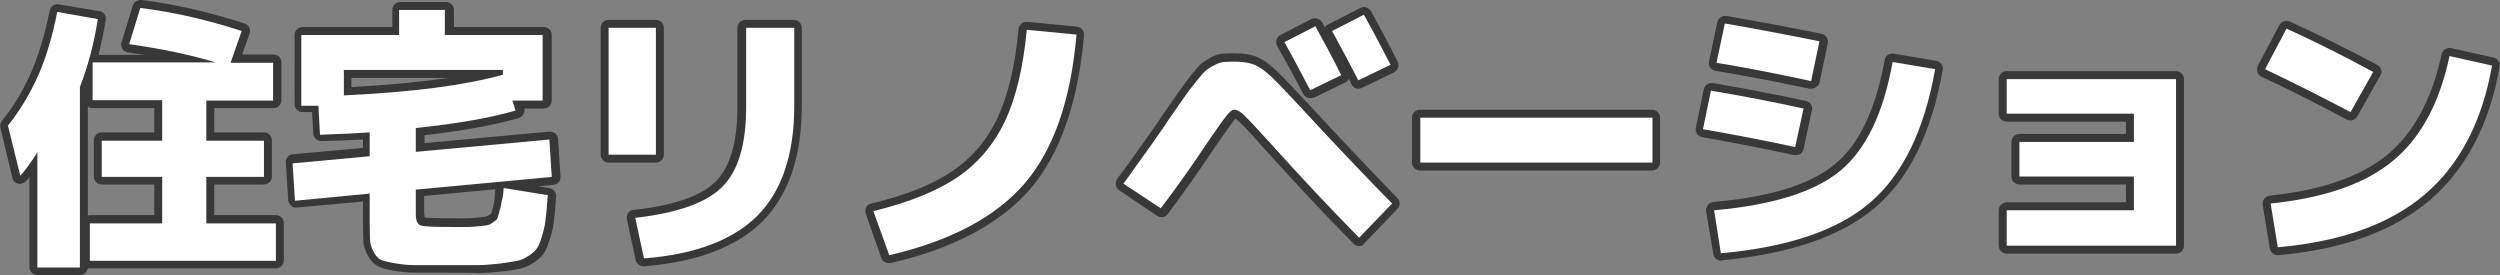 <?xml version="1.0" encoding="utf-8"?>
<!-- Generator: Adobe Illustrator 26.5.3, SVG Export Plug-In . SVG Version: 6.00 Build 0)  -->
<svg version="1.1" id="レイヤー_1" xmlns="http://www.w3.org/2000/svg" xmlns:xlink="http://www.w3.org/1999/xlink" x="0px"
	 y="0px" viewBox="0 0 628.9 69.2" style="enable-background:new 0 0 628.9 69.2;" xml:space="preserve">
<rect x="0" y="0" width="628.9" height="69.2" fill="#808080" stroke="none"/>
<style type="text/css">
	.st0{fill:#FFFFFF;}
	.st1{fill:#383838;}
</style>
<g>
	<g>
		<path class="st0" d="M20.1,21.9v45.4H9.4v-29c-1.6,2.6-3.1,4.6-4.3,5.9L2,31.6c3.1-3.9,5.6-8.1,7.6-12.6c2-4.5,3.6-9.9,4.8-16
			l10.2,1.8C23.7,10.7,22.2,16.5,20.1,21.9z M51.9,56.2h17.5v9.4H22.6v-9.4h18.2V44.5H25.6v-9.1h15.2V25.2H23.3v-9.5h30.9
			c-6.2-1.9-13.4-3.4-21.7-4.6L35.3,2c8.1,1,16.6,2.9,25.5,5.8l-2.8,8h10.7v9.5H51.9v10.1h14.5v9.1H51.9V56.2z"/>
		<path class="st0" d="M126.7,47.3l11.1,1.8c-0.2,2.4-0.3,4.2-0.5,5.6c-0.1,1.4-0.4,2.8-0.8,4.2c-0.4,1.4-0.8,2.5-1.2,3.2
			c-0.4,0.7-1,1.4-2.1,2.1c-1,0.7-2,1.2-3,1.4c-0.9,0.2-2.4,0.4-4.4,0.7c-2,0.2-3.9,0.4-5.8,0.4c-1.9,0-4.5,0-7.8,0
			c-3.5,0-6.1,0-7.8,0c-1.8,0-3.5-0.2-5.2-0.5c-1.7-0.3-2.9-0.6-3.5-0.9c-0.6-0.3-1.2-1-1.7-1.9c-0.5-0.9-0.8-1.9-0.9-2.8
			c0-1-0.1-2.4-0.1-4.3v-7.6l-18.8,1.8l-0.6-9.4l19.4-1.8v-6c-2.7,0.2-6.9,0.4-12.5,0.6l-0.4-7.3h-4.3V8.8h24.6V2.5h11.5v6.3h24.6
			v16.5h-7.6l0.8,2.5c-6.1,1.8-14.5,3.3-25.1,4.4v6l33.6-3.1l0.6,9.4l-34.2,3.2v6.2c0,1.6,0.4,2.5,1.2,2.8c0.8,0.3,3.4,0.4,7.9,0.4
			c1.9,0,3.2,0,4,0c0.8,0,1.8-0.1,2.9-0.2c1.1-0.1,1.9-0.2,2.2-0.3c0.4-0.1,0.8-0.3,1.4-0.8c0.6-0.4,1-0.8,1-1.1
			c0.1-0.3,0.3-0.9,0.5-1.8c0.3-0.9,0.4-1.7,0.5-2.3C126.5,49.9,126.6,48.8,126.7,47.3z M126.5,17.6h-40v6.4c17-0.8,30.3-2.5,40-5.2
			V17.6z"/>
		<path class="st0" d="M153.1,38.9V7H165v31.9H153.1z M187.6,7h12.2v19.7c0,12.1-3.1,21.3-9.2,27.5c-6.2,6.2-15.7,9.8-28.6,10.8
			l-2.2-10.2c10.6-1.2,17.9-3.8,21.9-7.8c4-4,6-10.7,6-20V7z"/>
		<path class="st0" d="M219.7,53.1c8.7-2.1,15.7-4.9,21-8.4c5.2-3.5,9.3-8.3,12.1-14.2c2.8-5.9,4.6-13.6,5.5-23l12.5,1.2
			c-1.4,16.5-5.8,29-13,37.4c-7.2,8.4-18.6,14.5-34.1,18.1L219.7,53.1z"/>
		<path class="st0" d="M282.6,46.2c0.4-0.5,1.4-1.9,3.1-4.3c1.7-2.4,3.5-4.8,5.2-7.3c1.8-2.5,2.6-3.7,2.6-3.8c2-2.9,3.5-5,4.3-6.2
			c0.9-1.3,1.9-2.6,3.1-4.1c1.2-1.5,2-2.4,2.5-2.8c0.5-0.4,1.2-0.9,2.1-1.3c0.9-0.5,1.6-0.7,2.3-0.8c0.6,0,1.5-0.1,2.7-0.1
			c2.1,0,3.9,0.3,5.1,0.8c1.3,0.6,2.6,1.5,4,2.8c1.4,1.3,4,4,7.8,8.1c8.4,9.1,16,17.1,22.8,24l-8.3,8.6
			c-7.3-7.4-14.9-15.5-22.9-24.4c-2.9-3.2-4.9-5.3-5.9-6.3c-1-1-1.9-1.5-2.6-1.5c-0.6,0-1.3,0.6-2.1,1.7c-0.9,1.1-2.4,3.3-4.7,6.6
			c-3.7,5.6-7.6,11.1-11.7,16.5L282.6,46.2z M337.4,18.9l-7.8,3.8c-1.9-3.6-4-7.7-6.5-12.1l7.8-4C333,10.4,335.2,14.5,337.4,18.9z
			 M349.8,16.3l-8.1,3.9c-2-3.9-4.2-8-6.6-12.4l8-4.1C346.2,9.3,348.4,13.5,349.8,16.3z"/>
		<path class="st0" d="M357.3,40.9V29.6h58.4v11.3H357.3z"/>
		<path class="st0" d="M428.4,32.5l2-9.7c8.3,1.4,16,2.9,23.3,4.5l-2.1,9.7C444.2,35.4,436.5,33.9,428.4,32.5z M431.2,52.9
			c14.7-1.3,25.2-4.6,31.7-9.9c6.5-5.4,10.9-14.5,13.2-27.4l10.7,1.8c-2.7,15.4-8.2,26.6-16.4,33.6c-8.2,7-20.7,11.2-37.5,12.7
			L431.2,52.9z M431.8,15.8l2.1-9.9c7.5,1.3,15.4,2.8,23.8,4.5l-2.1,10C445.9,18.3,438,16.8,431.8,15.8z"/>
		<path class="st0" d="M504.8,19.9h42.6v41.9h-42.6v-8.9h32v-8.5H508v-8.7h28.8v-7.1h-32V19.9z"/>
		<path class="st0" d="M569.8,17.4l5.4-10.2c6.8,3.1,14.1,6.7,21.8,10.9l-5.7,10.1C583.5,24.1,576.3,20.5,569.8,17.4z M616.2,14.1
			l10.7,2.4c-2.5,14.1-8.1,24.9-16.9,32.4c-8.8,7.5-21.1,11.9-37,13.3l-1.8-11c13.4-1.4,23.7-4.9,30.7-10.7
			C609,34.7,613.7,25.9,616.2,14.1z"/>
	</g>
	<g>
		<path class="st1" d="M20.1,69.2H9.4c-1.1,0-2-0.9-2-2V44.6c-0.3,0.4-0.6,0.7-0.9,1c-0.5,0.5-1.3,0.8-2,0.6
			c-0.7-0.2-1.3-0.7-1.4-1.5L0.1,32.1c-0.1-0.6,0-1.2,0.4-1.7c3-3.7,5.4-7.8,7.3-12.1c1.9-4.4,3.5-9.6,4.7-15.6
			c0.2-1.1,1.2-1.8,2.3-1.6l10.2,1.7C26,2.9,26.8,4,26.6,5c-0.5,3-1.1,5.9-1.8,8.8h11.5c-1.3-0.2-2.7-0.4-4.1-0.6
			c-0.6-0.1-1.1-0.4-1.4-0.9c-0.3-0.5-0.4-1.1-0.2-1.7l2.8-9.2c0.3-0.9,1.2-1.5,2.2-1.4c8.2,1,16.9,3,25.9,5.9
			c0.5,0.2,0.9,0.5,1.2,1c0.2,0.5,0.3,1,0.1,1.5l-1.9,5.3h7.9c1.1,0,2,0.9,2,2v9.5c0,1.1-0.9,2-2,2H53.9v6.1h12.5c1.1,0,2,0.9,2,2
			v9.1c0,1.1-0.9,2-2,2H53.9v7.7h15.5c1.1,0,2,0.9,2,2v9.4c0,1.1-0.9,2-2,2H22.6c-0.2,0-0.4,0-0.5-0.1
			C21.9,68.5,21.1,69.2,20.1,69.2z M11.4,65.2h6.6V21.9c0-0.2,0-0.5,0.1-0.7c1.8-4.7,3.2-9.6,4.1-14.8l-6.4-1.1
			c-1.2,5.5-2.7,10.4-4.5,14.5c-1.9,4.4-4.3,8.5-7.2,12.3L6,39.7c0.5-0.8,1.1-1.6,1.7-2.6c0.5-0.8,1.4-1.1,2.2-0.9
			c0.9,0.2,1.4,1,1.4,1.9V65.2z M24.6,63.6h42.8v-5.4H51.9c-1.1,0-2-0.9-2-2V44.5c0-1.1,0.9-2,2-2h12.5v-5.1H51.9c-1.1,0-2-0.9-2-2
			V25.2c0-1.1,0.9-2,2-2h14.7v-5.5h-8.7c-0.6,0-1.3-0.3-1.6-0.8c-0.1-0.2-0.2-0.3-0.3-0.5c-0.3,0.8-1,1.3-1.9,1.3H25.3v5.5h15.5
			c1.1,0,2,0.9,2,2v10.1c0,1.1-0.9,2-2,2H27.6v5.1h13.2c1.1,0,2,0.9,2,2v11.7c0,1.1-0.9,2-2,2H24.6V63.6z M22.1,26.8v27.4
			c0.2,0,0.3-0.1,0.5-0.1h16.2v-7.7H25.6c-1.1,0-2-0.9-2-2v-9.1c0-1.1,0.9-2,2-2h13.2v-6.1H23.3C22.8,27.2,22.4,27.1,22.1,26.8z
			 M35,9.5c7.4,1.2,14,2.6,19.7,4.3c0.6,0.2,1.1,0.7,1.3,1.3c0,0,0,0,0,0l2.1-6c-7.4-2.3-14.7-4-21.5-4.9L35,9.5z"/>
		<path class="st1" d="M112.4,68.6c-3.5,0-6.1,0-7.8,0c-1.9,0-3.7-0.2-5.5-0.5c-2-0.3-3.2-0.7-4.1-1.2c-1-0.5-1.8-1.4-2.5-2.7
			c-0.7-1.2-1.1-2.5-1.1-3.7c0-1-0.1-2.4-0.1-4.4v-5.4l-16.6,1.5c-0.5,0.1-1.1-0.1-1.5-0.5c-0.4-0.4-0.7-0.9-0.7-1.4l-0.6-9.4
			c-0.1-1.1,0.7-2,1.8-2.1l17.6-1.6v-2.1c-2.6,0.1-6.1,0.3-10.4,0.4c-1.1,0-2-0.8-2.1-1.9l-0.3-5.4h-2.4c-1.1,0-2-0.9-2-2V8.8
			c0-1.1,0.9-2,2-2h22.6V2.5c0-1.1,0.9-2,2-2h11.5c1.1,0,2,0.9,2,2v4.3h22.6c1.1,0,2,0.9,2,2v16.5c0,1.1-0.9,2-2,2h-4.9
			c0.1,0.5,0,1-0.2,1.4c-0.3,0.5-0.7,0.8-1.2,1c-5.9,1.7-13.8,3.2-23.7,4.3v2l31.4-2.9c0.5,0,1.1,0.1,1.5,0.5
			c0.4,0.3,0.7,0.9,0.7,1.4l0.6,9.4c0.1,1.1-0.7,2-1.8,2.1l-3.8,0.4l2.8,0.4c1,0.2,1.8,1.1,1.7,2.1c-0.2,2.4-0.3,4.3-0.5,5.6
			c-0.1,1.5-0.4,3-0.9,4.6c-0.5,1.6-0.9,2.7-1.3,3.5c-0.5,1-1.4,1.9-2.7,2.8c-1.3,0.9-2.5,1.4-3.7,1.7c-1,0.2-2.5,0.5-4.6,0.7
			c-2.1,0.2-4.1,0.4-6,0.4C118.3,68.6,115.7,68.6,112.4,68.6z M93.3,46.6c0.5,0,1,0.2,1.3,0.5c0.4,0.4,0.7,0.9,0.7,1.5v7.6
			c0,1.9,0,3.3,0.1,4.2c0,0.6,0.2,1.3,0.6,1.9c0.5,0.8,0.8,1.1,0.9,1.1c0.1,0.1,0.8,0.4,2.9,0.7c1.6,0.3,3.2,0.4,4.9,0.5
			c1.7,0,4.3,0,7.8,0c3.3,0,5.9,0,7.7,0c1.8,0,3.7-0.1,5.6-0.4c1.9-0.2,3.3-0.4,4.2-0.6c0.7-0.2,1.4-0.5,2.3-1.1
			c1-0.7,1.4-1.2,1.5-1.4c0.2-0.4,0.5-1.2,1-2.8c0.4-1.3,0.6-2.6,0.7-3.8c0.1-1,0.2-2.2,0.3-3.7l-7.2-1.1c0,0.4-0.1,0.8-0.1,1.1
			c-0.1,0.8-0.2,1.7-0.5,2.7c-0.3,1-0.5,1.6-0.6,1.9c-0.2,0.7-0.8,1.3-1.8,2.1c-0.9,0.6-1.6,1-2.2,1.1c-0.3,0.1-0.8,0.1-2.4,0.3
			c-1.2,0.1-2.2,0.2-3.1,0.2h-4c-6.3,0-7.9-0.3-8.6-0.5c-1.1-0.4-2.5-1.6-2.5-4.7v-6.2c0-1,0.8-1.9,1.8-2l32.3-3l-0.4-5.4l-31.6,3
			c-0.6,0.1-1.1-0.1-1.5-0.5c-0.4-0.4-0.7-0.9-0.7-1.5v-6c0-1,0.8-1.9,1.8-2c9.4-1,17-2.3,22.8-3.8l-0.2-0.5
			c-0.2-0.6-0.1-1.3,0.3-1.8c0.4-0.5,1-0.8,1.6-0.8h5.6V10.8h-22.6c-1.1,0-2-0.9-2-2V4.5h-7.5v4.3c0,1.1-0.9,2-2,2H78.1v13.6h2.3
			c1.1,0,1.9,0.8,2,1.9l0.3,5.3c4.6-0.2,8.1-0.3,10.4-0.5c0.6,0,1.1,0.2,1.5,0.5c0.4,0.4,0.6,0.9,0.6,1.5v6c0,1-0.8,1.9-1.8,2
			L76,42.7l0.4,5.4l16.7-1.6C93.2,46.6,93.2,46.6,93.3,46.6z M106.8,54.7c0.6,0.1,2.3,0.2,7,0.2h4c0.7,0,1.6-0.1,2.7-0.2
			c1.4-0.1,1.9-0.2,2-0.3c0,0,0.2-0.1,0.7-0.4c0.2-0.2,0.3-0.3,0.4-0.3c0.1-0.3,0.2-0.8,0.4-1.5c0.2-0.8,0.3-1.4,0.4-1.9
			c0-0.6,0.1-1.5,0.2-2.7l-17.9,1.7v4.4C106.8,54.2,106.8,54.5,106.8,54.7z M86.4,26.1c-0.5,0-1-0.2-1.4-0.6
			c-0.4-0.4-0.6-0.9-0.6-1.4v-6.4c0-1.1,0.9-2,2-2h40c1.1,0,2,0.9,2,2v1.3c0,0.9-0.6,1.7-1.5,1.9C117.2,23.5,103.6,25.3,86.4,26.1
			C86.5,26,86.5,26.1,86.4,26.1z M88.4,19.6v2.3c9.3-0.5,17.5-1.3,24.5-2.3H88.4z"/>
		<path class="st1" d="M161.9,67c-0.9,0-1.8-0.7-2-1.6l-2.2-10.2c-0.1-0.6,0-1.1,0.3-1.6c0.3-0.5,0.8-0.8,1.4-0.8
			c10.1-1.1,17.1-3.5,20.7-7.2c3.6-3.6,5.4-9.9,5.4-18.6V7c0-1.1,0.9-2,2-2h12.2c1.1,0,2,0.9,2,2v19.7c0,12.6-3.3,22.3-9.8,28.9
			c-6.5,6.5-16.5,10.3-29.9,11.4C162.1,67,162,67,161.9,67z M162.2,56.5l1.3,6.3c11.5-1.2,20.1-4.5,25.6-10.1
			c5.7-5.8,8.7-14.5,8.7-26.1V9h-8.2v18c0,9.8-2.2,17-6.5,21.4C179.1,52.5,172.2,55.2,162.2,56.5z M165,40.9h-11.9c-1.1,0-2-0.9-2-2
			V7c0-1.1,0.9-2,2-2H165c1.1,0,2,0.9,2,2v31.9C167,40,166.1,40.9,165,40.9z M155.1,36.9h7.9V9h-7.9V36.9z"/>
		<path class="st1" d="M223.6,66.2c-0.8,0-1.6-0.5-1.9-1.3l-3.9-11.1c-0.2-0.5-0.1-1.1,0.1-1.6s0.7-0.9,1.3-1
			c8.4-2,15.3-4.7,20.3-8.1c4.9-3.3,8.8-7.8,11.4-13.4c2.7-5.7,4.5-13.2,5.3-22.3c0-0.5,0.3-1,0.7-1.4s0.9-0.5,1.5-0.5l12.5,1.2
			c1.1,0.1,1.9,1.1,1.8,2.2c-1.5,16.9-6,29.8-13.5,38.6c-7.5,8.7-19.3,15-35.2,18.7C223.9,66.1,223.8,66.2,223.6,66.2z M222.3,54.5
			l2.6,7.3c14.1-3.5,24.6-9.2,31.3-17c6.6-7.7,10.8-19.3,12.4-34.3L260,9.6c-0.9,8.7-2.8,16-5.4,21.7c-2.9,6.3-7.2,11.3-12.8,15.1
			C236.8,49.7,230.3,52.5,222.3,54.5z"/>
		<path class="st1" d="M341.9,61.9c-0.5,0-1.1-0.2-1.4-0.6c-7.3-7.4-15-15.6-22.9-24.4c-2.8-3.2-4.8-5.3-5.8-6.2
			c-0.5-0.5-0.8-0.7-1-0.8c-0.2,0.1-0.4,0.4-0.7,0.8c-0.8,1.1-2.4,3.3-4.6,6.5c-3.7,5.6-7.7,11.2-11.7,16.6
			c-0.6,0.9-1.8,1.1-2.7,0.5l-9.5-6.4c-0.5-0.3-0.8-0.8-0.9-1.4c-0.1-0.6,0.1-1.1,0.4-1.6c0.3-0.4,1.4-1.8,3.1-4.2
			c1.7-2.4,3.5-4.8,5.2-7.3c1.9-2.7,2.4-3.4,2.5-3.6c0-0.1,0.1-0.1,0.1-0.2c2-2.9,3.5-5,4.3-6.2c0.9-1.3,2-2.7,3.1-4.2
			c1.7-2.1,2.4-2.8,2.7-3.1c0.6-0.5,1.4-1,2.4-1.6c1.1-0.6,2.1-0.9,3.1-1c0.7,0,1.6-0.1,2.8-0.1c2.4,0,4.4,0.3,5.9,1
			c1.5,0.6,3,1.7,4.6,3.2c1.4,1.3,4,4,7.9,8.2c8.4,9.1,16,17.1,22.7,24c0.8,0.8,0.8,2,0,2.8l-8.3,8.6
			C343,61.7,342.5,61.9,341.9,61.9C341.9,61.9,341.9,61.9,341.9,61.9z M310.6,25.7c1.3,0,2.5,0.7,4,2.1c1.1,1.1,3,3.2,6,6.4
			c7.4,8.2,14.6,15.9,21.4,22.8l5.5-5.7c-6.4-6.6-13.6-14.2-21.4-22.7c-3.7-4.1-6.3-6.8-7.7-8c-1.2-1.1-2.4-2-3.5-2.4
			c-1-0.4-2.5-0.7-4.3-0.7c-1.1,0-2,0-2.5,0.1c-0.2,0-0.7,0.1-1.5,0.5c-0.9,0.5-1.4,0.9-1.7,1.1c-0.2,0.2-0.8,0.7-2.2,2.6
			c-1.1,1.4-2.2,2.8-3,4c-0.9,1.3-2.3,3.3-4.3,6.2l0,0c-0.4,0.6-1.1,1.7-2.6,3.8c-1.8,2.5-3.5,4.9-5.2,7.3c-0.8,1.1-1.4,2-1.9,2.6
			l6.1,4.1c3.6-4.9,7.1-9.9,10.5-14.9c2.3-3.4,3.8-5.6,4.7-6.8C307.7,27.1,308.9,25.7,310.6,25.7z M310.9,29.6L310.9,29.6
			L310.9,29.6z M329.6,24.7c-0.7,0-1.4-0.4-1.8-1.1c-1.8-3.6-4-7.6-6.5-12c-0.3-0.5-0.3-1-0.2-1.6c0.2-0.5,0.5-1,1-1.2l7.8-4
			c1-0.5,2.1-0.1,2.7,0.8c0.2,0.4,0.5,0.8,0.7,1.3c0.2-0.4,0.5-0.6,0.9-0.8l8-4.1c1-0.5,2.1-0.1,2.7,0.8c3,5.5,5.2,9.8,6.7,12.7
			c0.2,0.5,0.3,1,0.1,1.5c-0.2,0.5-0.5,0.9-1,1.2l-8.1,3.9c-1,0.5-2.2,0.1-2.6-0.9c-0.2-0.5-0.5-0.9-0.7-1.4c-0.2,0.4-0.5,0.8-1,1
			l-7.8,3.8C330.2,24.6,329.9,24.7,329.6,24.7z M325.8,11.4c1.7,3.1,3.2,6,4.6,8.6l4.2-2c-1.6-3.1-3.1-6-4.6-8.7L325.8,11.4z
			 M337.9,8.7c1.7,3.1,3.3,6.1,4.8,8.9l4.4-2.1c-1.2-2.4-2.8-5.4-4.8-9L337.9,8.7z"/>
		<path class="st1" d="M415.6,42.9h-58.4c-1.1,0-2-0.9-2-2V29.6c0-1.1,0.9-2,2-2h58.4c1.1,0,2,0.9,2,2v11.3
			C417.6,42,416.7,42.9,415.6,42.9z M359.3,38.9h54.4v-7.3h-54.4V38.9z"/>
		<path class="st1" d="M433,65.6c-1,0-1.8-0.7-2-1.7l-1.8-10.7c-0.1-0.5,0.1-1.1,0.4-1.6s0.9-0.7,1.4-0.8
			c14.2-1.2,24.5-4.4,30.6-9.5c6.1-5,10.3-13.9,12.5-26.2c0.2-1.1,1.2-1.8,2.3-1.6l10.7,1.8c0.5,0.1,1,0.4,1.3,0.8
			c0.3,0.4,0.4,1,0.3,1.5c-2.8,15.8-8.5,27.5-17.1,34.7c-8.5,7.2-21.5,11.6-38.6,13.2C433.1,65.6,433,65.6,433,65.6z M433.6,54.7
			l1.1,6.8c15.4-1.6,27-5.6,34.6-12.1c7.5-6.3,12.6-16.6,15.3-30.4l-6.8-1.2c-2.5,12.3-7,21.3-13.5,26.7
			C457.8,49.8,447.5,53.3,433.6,54.7z M451.7,39c-0.1,0-0.3,0-0.4,0c-7.4-1.6-15.2-3.1-23.1-4.5c-0.5-0.1-1-0.4-1.3-0.8
			s-0.4-1-0.3-1.5l2-9.7c0.2-1.1,1.2-1.7,2.3-1.6c8.2,1.4,16.1,2.9,23.4,4.5c1.1,0.2,1.8,1.3,1.5,2.4l-2.1,9.7
			c-0.1,0.5-0.4,1-0.9,1.3C452.4,38.9,452.1,39,451.7,39z M430.8,30.9c6.6,1.1,13.1,2.4,19.3,3.7l1.3-5.8
			c-6.1-1.3-12.6-2.5-19.4-3.7L430.8,30.9z M455.6,22.3c-0.1,0-0.3,0-0.4,0c-9.6-2-17.6-3.5-23.7-4.5c-0.5-0.1-1-0.4-1.3-0.8
			c-0.3-0.5-0.4-1-0.3-1.5l2.1-9.9c0.2-1,1.2-1.7,2.3-1.6c7.4,1.3,15.5,2.8,23.9,4.5c0.5,0.1,1,0.4,1.3,0.9s0.4,1,0.3,1.5l-2.1,10
			C457.4,21.7,456.5,22.3,455.6,22.3z M434.2,14.2c5.4,0.9,12.1,2.2,19.9,3.8l1.3-6.1c-6.9-1.4-13.6-2.7-19.9-3.7L434.2,14.2z"/>
		<path class="st1" d="M547.4,63.8h-42.6c-1.1,0-2-0.9-2-2v-8.9c0-1.1,0.9-2,2-2h30v-4.5H508c-1.1,0-2-0.9-2-2v-8.7c0-1.1,0.9-2,2-2
			h26.8v-3.1h-30c-1.1,0-2-0.9-2-2v-8.7c0-1.1,0.9-2,2-2h42.6c1.1,0,2,0.9,2,2v41.9C549.4,62.9,548.5,63.8,547.4,63.8z M506.8,59.8
			h38.6V21.9h-38.6v4.7h30c1.1,0,2,0.9,2,2v7.1c0,1.1-0.9,2-2,2H510v4.7h26.8c1.1,0,2,0.9,2,2v8.5c0,1.1-0.9,2-2,2h-30V59.8z"/>
		<path class="st1" d="M573,64.2c-1,0-1.8-0.7-2-1.7l-1.8-11c-0.1-0.5,0.1-1.1,0.4-1.5c0.3-0.4,0.8-0.7,1.4-0.8
			c13-1.3,22.9-4.8,29.6-10.3c6.6-5.5,11.2-14,13.6-25.2c0.1-0.5,0.4-1,0.9-1.3c0.4-0.3,1-0.4,1.5-0.3l10.7,2.4
			c1,0.2,1.7,1.2,1.5,2.3c-2.5,14.5-8.5,25.8-17.6,33.6c-9.1,7.7-21.9,12.4-38.1,13.8C573.1,64.2,573,64.2,573,64.2z M573.5,53
			l1.1,7.1c14.5-1.5,25.9-5.8,34-12.7c8-6.8,13.3-16.7,15.9-29.3l-6.9-1.5c-2.7,11.2-7.5,19.8-14.5,25.5
			C596.3,47.7,586.3,51.4,573.5,53z M591.3,30.3c-0.3,0-0.6-0.1-0.9-0.2c-7.7-4.1-15-7.8-21.5-10.8c-0.5-0.2-0.9-0.7-1-1.2
			c-0.2-0.5-0.1-1.1,0.1-1.6l5.4-10.2c0.5-0.9,1.6-1.3,2.6-0.9c6.8,3.1,14.2,6.8,22,10.9c0.5,0.3,0.8,0.7,1,1.2
			c0.2,0.5,0.1,1.1-0.2,1.5l-5.7,10.1C592.7,29.9,592,30.3,591.3,30.3z M572.5,16.5c5.6,2.6,11.6,5.7,18,9.1l3.7-6.7
			c-6.4-3.4-12.5-6.4-18.2-9.1L572.5,16.5z"/>
	</g>
	<g>
		<path class="st0" d="M20.1,21.9v45.4H9.4v-29c-1.6,2.6-3.1,4.6-4.3,5.9L2,31.6c3.1-3.9,5.6-8.1,7.6-12.6c2-4.5,3.6-9.9,4.8-16
			l10.2,1.8C23.7,10.7,22.2,16.5,20.1,21.9z M51.9,56.2h17.5v9.4H22.6v-9.4h18.2V44.5H25.6v-9.1h15.2V25.2H23.3v-9.5h30.9
			c-6.2-1.9-13.4-3.4-21.7-4.6L35.3,2c8.1,1,16.6,2.9,25.5,5.8l-2.8,8h10.7v9.5H51.9v10.1h14.5v9.1H51.9V56.2z"/>
		<path class="st0" d="M126.7,47.3l11.1,1.8c-0.2,2.4-0.3,4.2-0.5,5.6c-0.1,1.4-0.4,2.8-0.8,4.2c-0.4,1.4-0.8,2.5-1.2,3.2
			c-0.4,0.7-1,1.4-2.1,2.1c-1,0.7-2,1.2-3,1.4c-0.9,0.2-2.4,0.4-4.4,0.7c-2,0.2-3.9,0.4-5.8,0.4c-1.9,0-4.5,0-7.8,0
			c-3.5,0-6.1,0-7.8,0c-1.8,0-3.5-0.2-5.2-0.5c-1.7-0.3-2.9-0.6-3.5-0.9c-0.6-0.3-1.2-1-1.7-1.9c-0.5-0.9-0.8-1.9-0.9-2.8
			c0-1-0.1-2.4-0.1-4.3v-7.6l-18.8,1.8l-0.6-9.4l19.4-1.8v-6c-2.7,0.2-6.9,0.4-12.5,0.6l-0.4-7.3h-4.3V8.8h24.6V2.5h11.5v6.3h24.6
			v16.5h-7.6l0.8,2.5c-6.1,1.8-14.5,3.3-25.1,4.4v6l33.6-3.1l0.6,9.4l-34.2,3.2v6.2c0,1.6,0.4,2.5,1.2,2.8c0.8,0.3,3.4,0.4,7.9,0.4
			c1.9,0,3.2,0,4,0c0.8,0,1.8-0.1,2.9-0.2c1.1-0.1,1.9-0.2,2.2-0.3c0.4-0.1,0.8-0.3,1.4-0.8c0.6-0.4,1-0.8,1-1.1
			c0.1-0.3,0.3-0.9,0.5-1.8c0.3-0.9,0.4-1.7,0.5-2.3C126.5,49.9,126.6,48.8,126.7,47.3z M126.5,17.6h-40v6.4c17-0.8,30.3-2.5,40-5.2
			V17.6z"/>
		<path class="st0" d="M153.1,38.9V7H165v31.9H153.1z M187.6,7h12.2v19.7c0,12.1-3.1,21.3-9.2,27.5c-6.2,6.2-15.7,9.8-28.6,10.8
			l-2.2-10.2c10.6-1.2,17.9-3.8,21.9-7.8c4-4,6-10.7,6-20V7z"/>
		<path class="st0" d="M219.7,53.1c8.7-2.1,15.7-4.9,21-8.4c5.2-3.5,9.3-8.3,12.1-14.2c2.8-5.9,4.6-13.6,5.5-23l12.5,1.2
			c-1.4,16.5-5.8,29-13,37.4c-7.2,8.4-18.6,14.5-34.1,18.1L219.7,53.1z"/>
		<path class="st0" d="M282.6,46.2c0.4-0.5,1.4-1.9,3.1-4.3c1.7-2.4,3.5-4.8,5.2-7.3c1.8-2.5,2.6-3.7,2.6-3.8c2-2.9,3.5-5,4.3-6.2
			c0.9-1.3,1.9-2.6,3.1-4.1c1.2-1.5,2-2.4,2.5-2.8c0.5-0.4,1.2-0.9,2.1-1.3c0.9-0.5,1.6-0.7,2.3-0.8c0.6,0,1.5-0.1,2.7-0.1
			c2.1,0,3.9,0.3,5.1,0.8c1.3,0.6,2.6,1.5,4,2.8c1.4,1.3,4,4,7.8,8.1c8.4,9.1,16,17.1,22.8,24l-8.3,8.6
			c-7.3-7.4-14.9-15.5-22.9-24.4c-2.9-3.2-4.9-5.3-5.9-6.3c-1-1-1.9-1.5-2.6-1.5c-0.6,0-1.3,0.6-2.1,1.7c-0.9,1.1-2.4,3.3-4.7,6.6
			c-3.7,5.6-7.6,11.1-11.7,16.5L282.6,46.2z M337.4,18.9l-7.8,3.8c-1.9-3.6-4-7.7-6.5-12.1l7.8-4C333,10.4,335.2,14.5,337.4,18.9z
			 M349.8,16.3l-8.1,3.9c-2-3.9-4.2-8-6.6-12.4l8-4.1C346.2,9.3,348.4,13.5,349.8,16.3z"/>
		<path class="st0" d="M357.3,40.9V29.6h58.4v11.3H357.3z"/>
		<path class="st0" d="M428.4,32.5l2-9.7c8.3,1.4,16,2.9,23.3,4.5l-2.1,9.7C444.2,35.4,436.5,33.9,428.4,32.5z M431.2,52.9
			c14.7-1.3,25.2-4.6,31.7-9.9c6.5-5.4,10.9-14.5,13.2-27.4l10.7,1.8c-2.7,15.4-8.2,26.6-16.4,33.6c-8.2,7-20.7,11.2-37.5,12.7
			L431.2,52.9z M431.8,15.8l2.1-9.9c7.5,1.3,15.4,2.8,23.8,4.5l-2.1,10C445.9,18.3,438,16.8,431.8,15.8z"/>
		<path class="st0" d="M504.8,19.9h42.6v41.9h-42.6v-8.9h32v-8.5H508v-8.7h28.8v-7.1h-32V19.9z"/>
		<path class="st0" d="M569.8,17.4l5.4-10.2c6.8,3.1,14.1,6.7,21.8,10.9l-5.7,10.1C583.5,24.1,576.3,20.5,569.8,17.4z M616.2,14.1
			l10.7,2.4c-2.5,14.1-8.1,24.9-16.9,32.4c-8.8,7.5-21.1,11.9-37,13.3l-1.8-11c13.4-1.4,23.7-4.9,30.7-10.7
			C609,34.7,613.7,25.9,616.2,14.1z"/>
	</g>
</g>
</svg>

